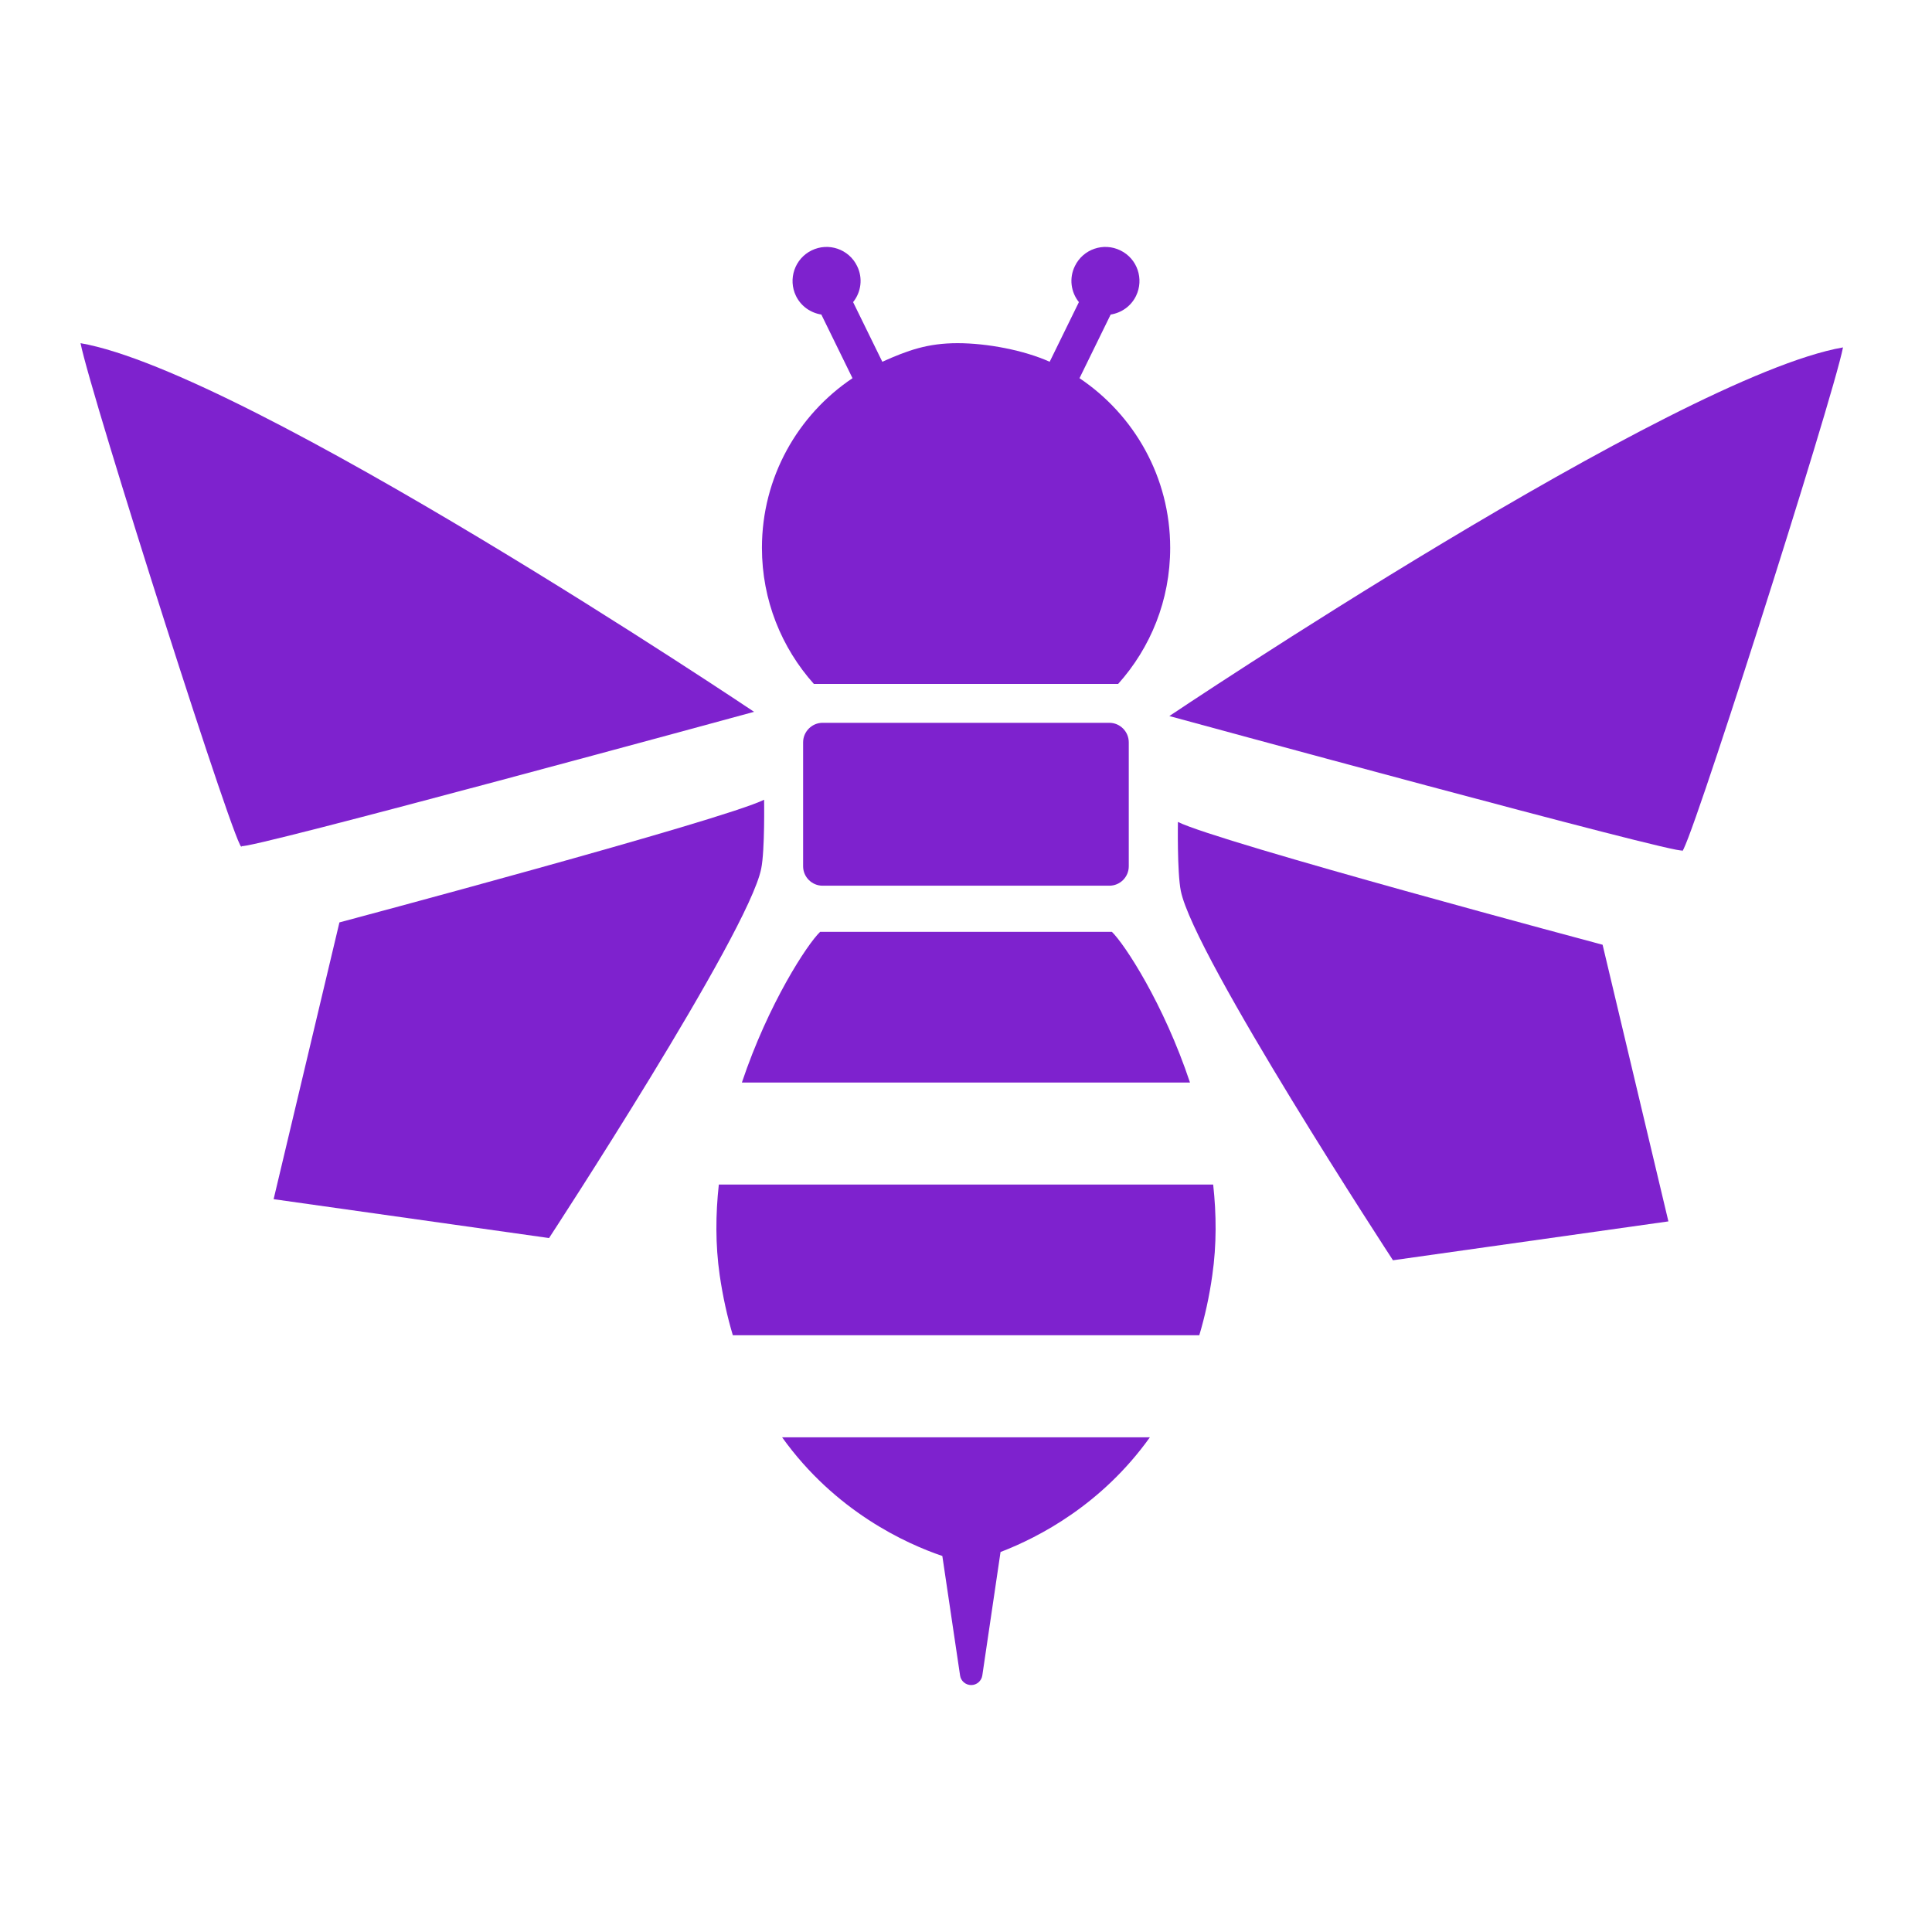 <svg width="16" height="16" viewBox="0 0 16 16" fill="none" xmlns="http://www.w3.org/2000/svg">
    <path
        d="M6.31 4.537C6.31 4.971 6.473 5.365 6.74 5.664H9.26C9.528 5.365 9.691 4.971 9.691 4.537C9.691 3.952 9.393 3.436 8.94 3.132L9.198 2.605C9.286 2.591 9.366 2.537 9.408 2.451C9.476 2.311 9.419 2.142 9.279 2.074C9.139 2.005 8.97 2.063 8.902 2.203C8.852 2.304 8.869 2.42 8.935 2.502L8.693 2.996C8.482 2.901 8.177 2.842 7.93 2.842C7.683 2.842 7.518 2.901 7.307 2.996L7.065 2.502C7.131 2.42 7.148 2.304 7.098 2.203C7.03 2.063 6.861 2.005 6.721 2.074C6.582 2.142 6.524 2.311 6.592 2.451C6.634 2.537 6.714 2.591 6.802 2.605L7.06 3.132C6.607 3.436 6.31 3.952 6.31 4.537Z"
        fill="#7E22CE" />
    <path
        d="M6.245 5.895C6.245 5.895 2.055 3.084 0.667 2.842C0.75 3.267 2.001 7.193 2.001 7.006C2.001 7.053 6.245 5.895 6.245 5.895Z"
        fill="#7E22CE" />
    <path
        d="M6.328 6.623C5.992 6.791 2.811 7.639 2.811 7.639L2.266 9.931L4.547 10.253C4.547 10.253 6.197 7.73 6.304 7.194C6.335 7.041 6.328 6.623 6.328 6.623Z"
        fill="#7E22CE" />
    <path
        d="M9.755 6.807C10.091 6.975 13.272 7.824 13.272 7.824L13.817 10.115L11.536 10.437C11.536 10.437 9.886 7.914 9.779 7.378C9.748 7.225 9.755 6.807 9.755 6.807Z"
        fill="#7E22CE" />
    <path
        d="M9.187 5.986H6.812C6.724 5.986 6.651 6.059 6.651 6.148V7.174C6.651 7.263 6.724 7.335 6.812 7.335H9.187C9.276 7.335 9.348 7.263 9.348 7.174V6.148C9.348 6.059 9.276 5.986 9.187 5.986Z"
        fill="#7E22CE" />
    <path
        d="M6.792 7.717C6.687 7.817 6.363 8.311 6.144 8.965H9.855C9.637 8.311 9.312 7.817 9.208 7.717H6.792Z"
        fill="#7E22CE" />
    <path
        d="M5.953 9.81C5.926 10.055 5.924 10.308 5.96 10.559C5.986 10.738 6.023 10.904 6.069 11.058H9.932C9.978 10.904 10.015 10.738 10.04 10.559C10.076 10.308 10.074 10.055 10.047 9.81H5.953Z"
        fill="#7E22CE" />
    <path
        d="M7.804 12.886L7.951 13.876C7.957 13.921 7.997 13.955 8.043 13.955C8.089 13.955 8.128 13.921 8.135 13.876L8.286 12.853C8.604 12.731 9.125 12.46 9.523 11.903H6.477C6.916 12.517 7.503 12.784 7.804 12.886Z"
        fill="#7E22CE" />
    <path
        d="M9.684 5.93C9.684 5.93 13.875 3.119 15.263 2.877C15.18 3.303 13.929 7.228 13.929 7.042C13.929 7.088 9.684 5.93 9.684 5.93Z"
        fill="#7E22CE" />
</svg>